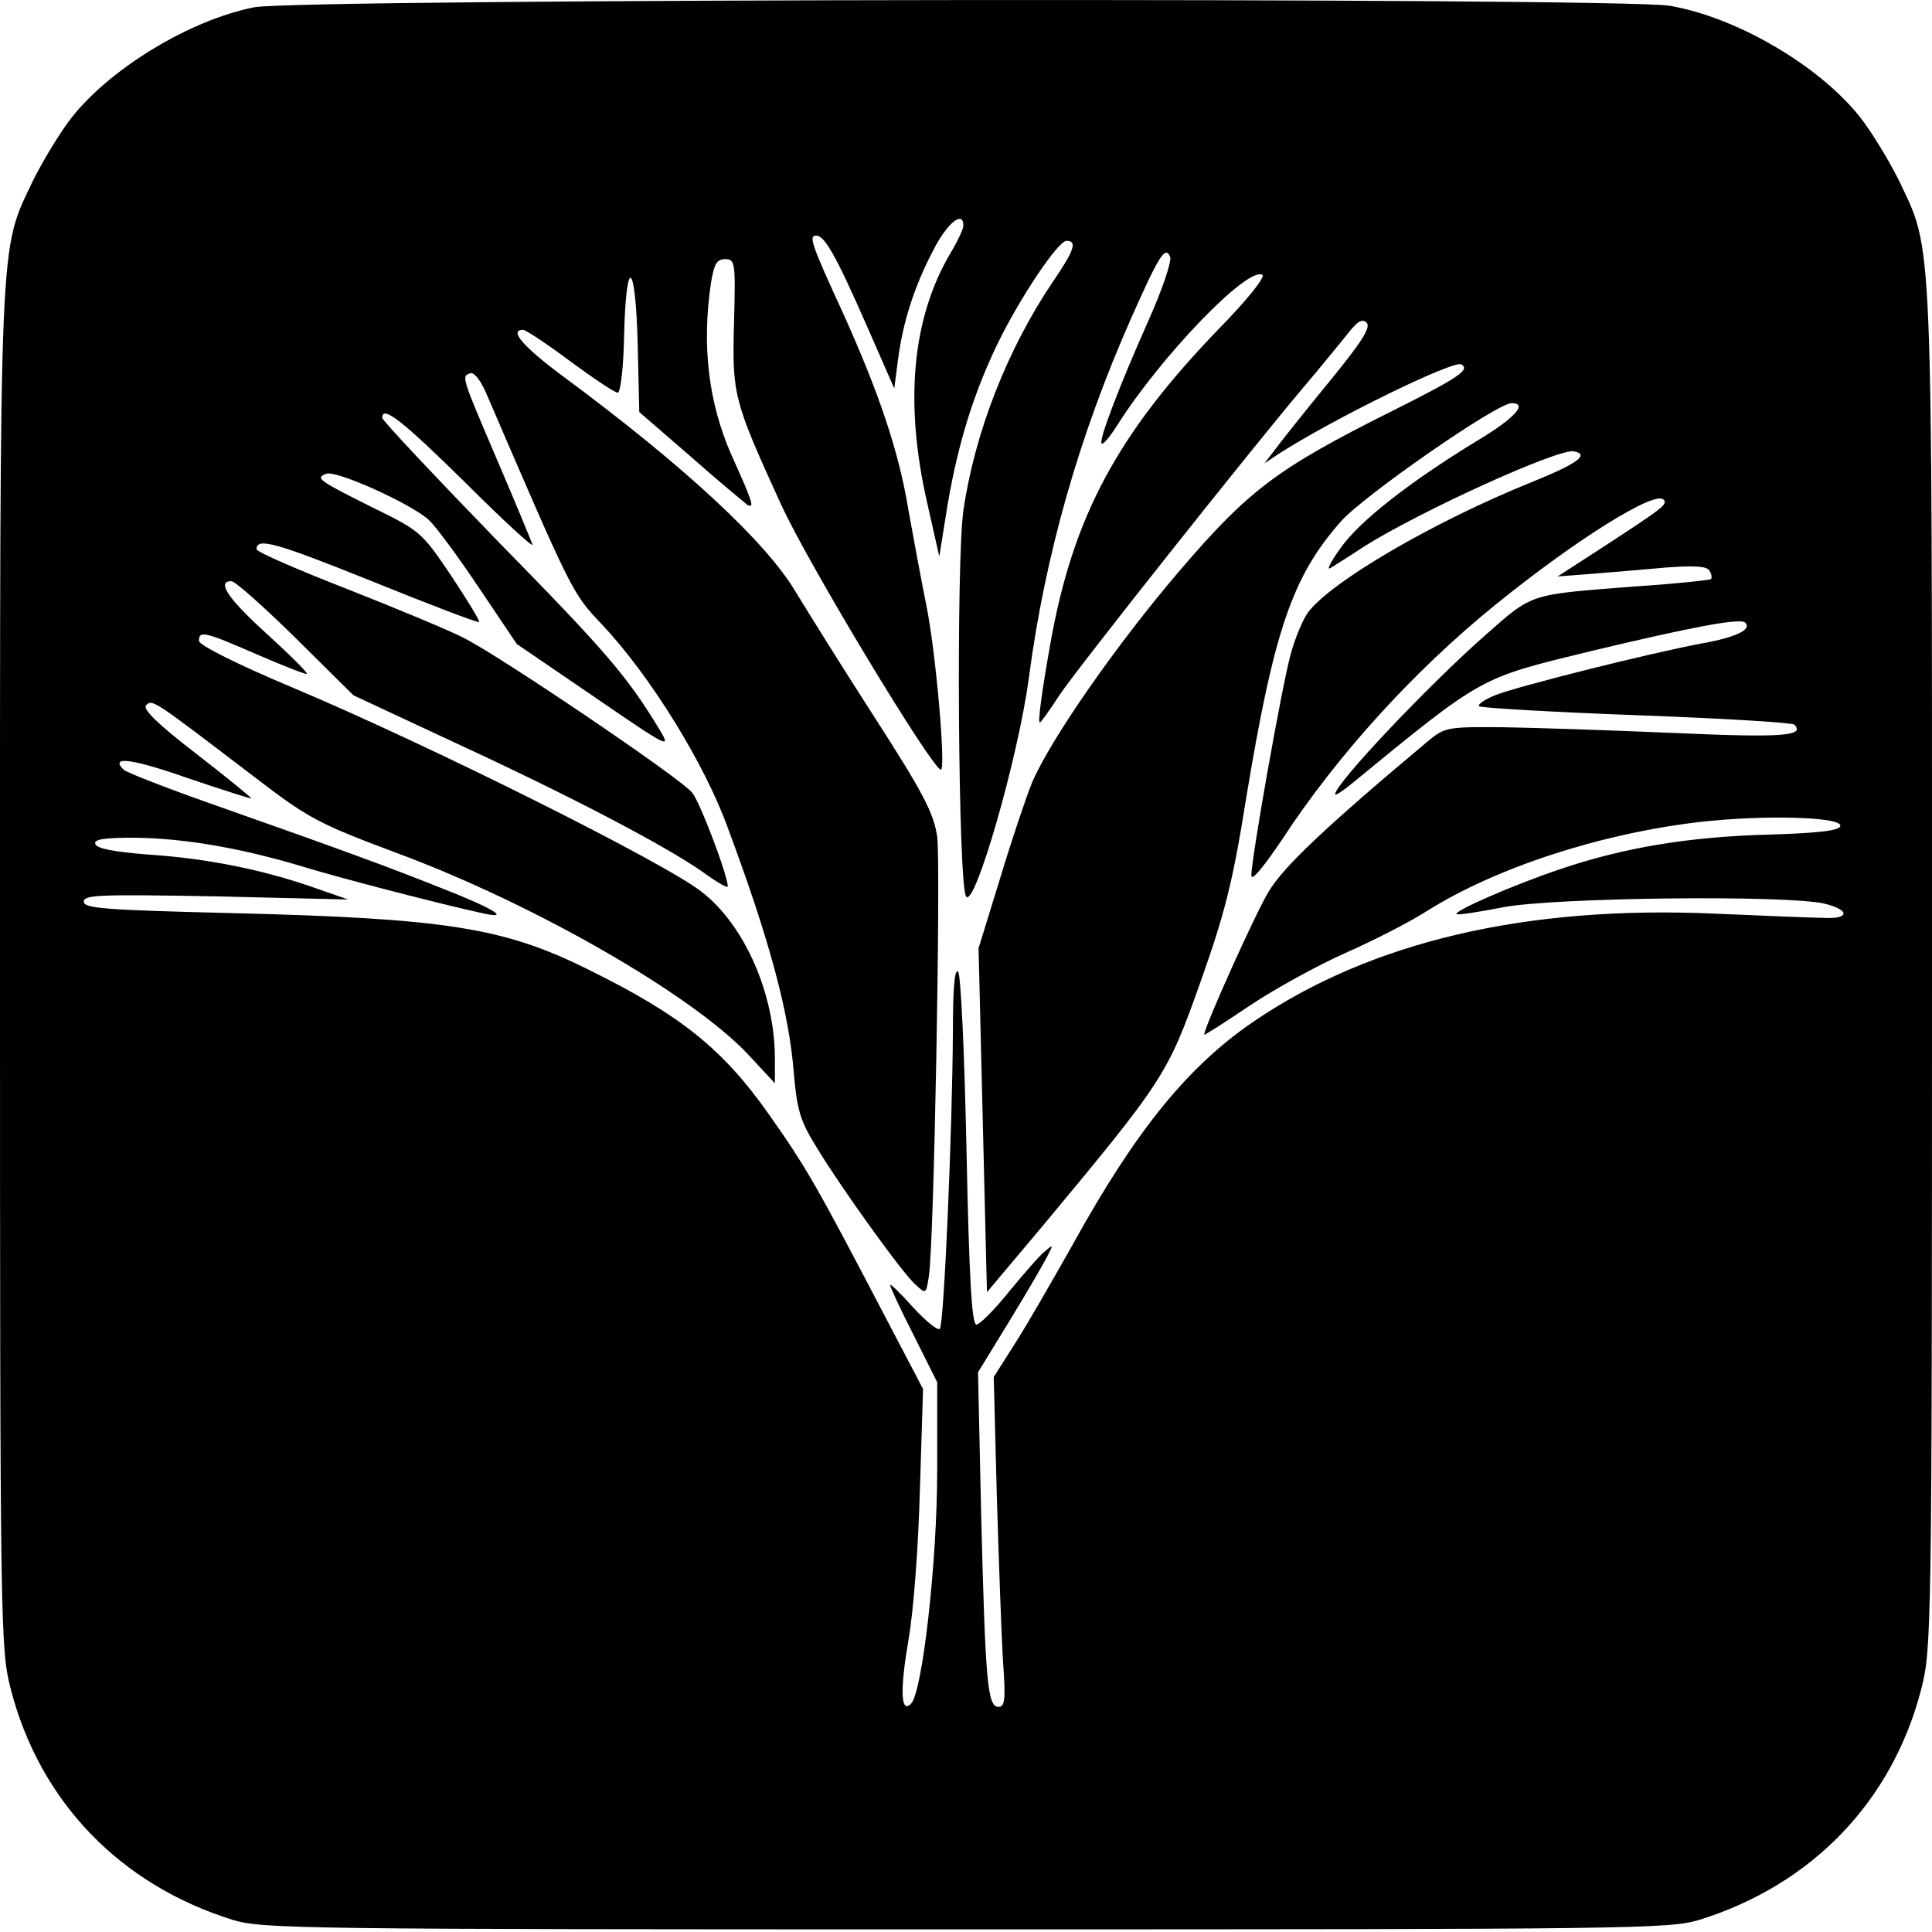 <?xml version="1.0" standalone="no"?>
<!DOCTYPE svg PUBLIC "-//W3C//DTD SVG 20010904//EN"
 "http://www.w3.org/TR/2001/REC-SVG-20010904/DTD/svg10.dtd">
<svg version="1.0" xmlns="http://www.w3.org/2000/svg"
 width="369pt" height="369pt" viewBox="0 0 369 369"
 preserveAspectRatio="xMidYMid meet">
<g transform="translate(0,369) scale(0.1,-0.1)"
fill="#000000" stroke="none">
<path d="M485 3676 c-121 -24 -272 -115 -347 -209 -23 -29 -56 -84 -75 -122
-65 -138 -63 -76 -63 -1506 0 -1257 1 -1298 20 -1373 55 -216 209 -376 425
-443 57 -17 127 -18 1400 -18 1273 0 1343 1 1400 18 216 67 370 227 425 443
19 75 20 116 20 1373 0 1430 2 1368 -63 1506 -19 38 -52 93 -75 122 -78 98
-235 190 -363 212 -96 16 -2621 14 -2704 -3z m1355 -417 c0 -6 -11 -30 -25
-53 -73 -124 -88 -285 -44 -477 l23 -102 16 100 c20 116 49 211 96 308 43 88
115 195 131 195 21 0 15 -18 -26 -78 -87 -129 -149 -287 -171 -437 -14 -99
-10 -711 5 -737 16 -26 100 266 120 417 31 235 96 462 194 684 55 124 67 143
76 120 3 -8 -15 -62 -41 -120 -57 -128 -96 -231 -90 -236 3 -3 16 13 30 35 82
130 249 304 277 287 6 -4 -29 -48 -83 -103 -194 -201 -279 -359 -322 -602 -17
-96 -24 -150 -20 -150 2 0 19 24 38 53 34 51 359 461 467 589 30 35 66 80 81
98 20 26 29 32 38 24 9 -9 -9 -37 -72 -114 -46 -56 -92 -114 -103 -129 l-20
-26 27 18 c104 67 335 180 349 171 17 -10 -2 -24 -134 -90 -218 -109 -272
-150 -404 -304 -123 -144 -247 -323 -282 -405 -11 -27 -39 -110 -61 -183 l-41
-133 8 -329 8 -328 106 126 c232 279 239 289 302 467 47 132 62 193 87 350 53
320 88 424 181 529 43 49 298 226 326 226 32 0 6 -29 -66 -72 -128 -78 -224
-153 -260 -204 -19 -26 -28 -44 -20 -39 8 5 37 23 64 41 108 68 372 188 401
182 31 -6 6 -24 -81 -59 -188 -76 -383 -190 -427 -249 -10 -14 -25 -50 -33
-80 -17 -62 -75 -390 -75 -422 0 -12 22 14 59 69 106 162 252 322 406 447 154
125 305 219 322 202 9 -9 1 -15 -117 -92 l-85 -55 65 5 c36 3 99 8 141 12 54
4 79 3 84 -6 4 -6 5 -13 3 -16 -3 -2 -67 -9 -144 -14 -205 -16 -195 -12 -287
-93 -109 -96 -287 -284 -287 -304 0 -3 13 5 29 18 255 209 245 203 458 255
192 46 286 64 296 55 14 -13 -16 -28 -83 -40 -101 -19 -348 -81 -392 -98 -21
-8 -36 -18 -33 -22 4 -3 139 -11 301 -17 162 -6 297 -14 301 -18 22 -22 -26
-25 -228 -16 -117 5 -264 10 -326 11 -109 1 -113 0 -145 -26 -197 -165 -277
-241 -305 -288 -25 -41 -123 -259 -123 -273 0 -2 39 23 88 56 48 32 130 77
182 100 52 23 123 59 157 81 131 82 330 147 519 169 123 14 269 10 269 -7 0
-9 -37 -14 -135 -17 -155 -4 -279 -25 -400 -66 -89 -30 -204 -80 -198 -86 2
-2 42 4 88 13 97 19 545 24 615 7 49 -12 48 -30 -3 -27 -20 0 -113 4 -207 8
-362 16 -658 -54 -882 -207 -124 -85 -223 -206 -343 -423 -40 -71 -90 -158
-112 -192 l-40 -63 6 -232 c4 -128 9 -270 12 -315 5 -70 3 -83 -9 -83 -21 0
-25 47 -33 367 l-6 272 60 98 c33 54 65 109 72 123 12 23 12 24 -3 11 -10 -7
-40 -42 -69 -77 -28 -35 -57 -64 -63 -64 -9 0 -14 90 -19 332 -4 192 -11 337
-16 342 -7 7 -10 -34 -10 -114 -1 -186 -17 -561 -25 -568 -4 -4 -27 15 -51 41
-24 27 -44 46 -44 43 0 -4 20 -47 45 -96 l45 -90 0 -170 c0 -171 -28 -422 -50
-444 -20 -20 -21 27 -5 121 10 57 19 178 22 289 l6 191 -78 149 c-123 235
-144 273 -216 375 -88 125 -168 190 -347 278 -159 79 -270 97 -679 107 -244 6
-283 9 -283 22 0 13 31 14 252 10 l253 -6 -69 24 c-98 34 -205 55 -315 62 -62
5 -96 11 -99 20 -3 9 16 12 75 12 93 -1 199 -19 314 -53 74 -23 271 -74 354
-92 52 -11 15 11 -85 50 -98 39 -176 68 -440 161 -85 30 -159 59 -164 64 -27
27 17 21 125 -17 65 -22 119 -39 119 -38 0 2 -48 41 -106 86 -74 57 -102 85
-95 92 12 12 13 11 203 -134 107 -82 123 -91 278 -149 261 -97 560 -269 668
-383 l52 -56 0 47 c0 122 -57 254 -139 318 -67 54 -517 279 -778 389 -112 47
-183 83 -183 91 0 20 10 18 111 -26 51 -22 94 -39 95 -37 2 2 -32 36 -76 76
-75 68 -97 101 -68 101 7 0 62 -49 123 -109 l110 -109 195 -91 c221 -102 402
-197 473 -247 26 -19 47 -31 47 -27 0 21 -53 161 -68 179 -21 27 -370 263
-437 296 -27 14 -128 56 -222 93 -95 37 -173 71 -173 76 0 23 36 13 220 -61
111 -45 203 -80 205 -78 2 2 -22 41 -53 88 -56 83 -59 86 -149 130 -104 52
-112 57 -90 65 18 8 162 -57 196 -88 13 -12 56 -70 96 -130 l72 -107 148 -101
c143 -98 147 -100 125 -63 -62 102 -100 147 -308 359 -122 126 -222 232 -222
237 0 25 38 -5 159 -124 73 -73 131 -126 128 -118 -3 8 -32 79 -66 158 -70
164 -70 163 -53 169 7 3 20 -13 31 -39 165 -383 164 -381 221 -441 92 -98 195
-264 240 -388 79 -212 117 -352 126 -467 6 -70 12 -92 41 -139 46 -77 166
-244 191 -266 20 -19 21 -19 26 15 10 59 23 785 16 840 -7 45 -25 81 -119 227
-62 96 -129 204 -151 240 -56 95 -212 240 -443 411 -77 57 -106 90 -78 90 5 0
46 -27 90 -60 45 -33 85 -60 91 -60 5 0 11 48 12 110 4 155 22 142 26 -19 l3
-128 97 -84 c53 -47 103 -88 109 -93 15 -8 11 4 -30 95 -44 100 -57 209 -39
329 6 36 11 45 27 45 19 0 20 -6 17 -120 -4 -139 -1 -150 90 -349 51 -112 289
-506 305 -506 10 0 -10 229 -28 315 -10 50 -25 131 -34 181 -18 111 -56 223
-124 374 -62 135 -67 150 -52 150 16 0 38 -39 96 -171 l53 -121 7 54 c9 71 31
141 68 211 26 51 57 76 57 46z"/>
</g>
</svg>
